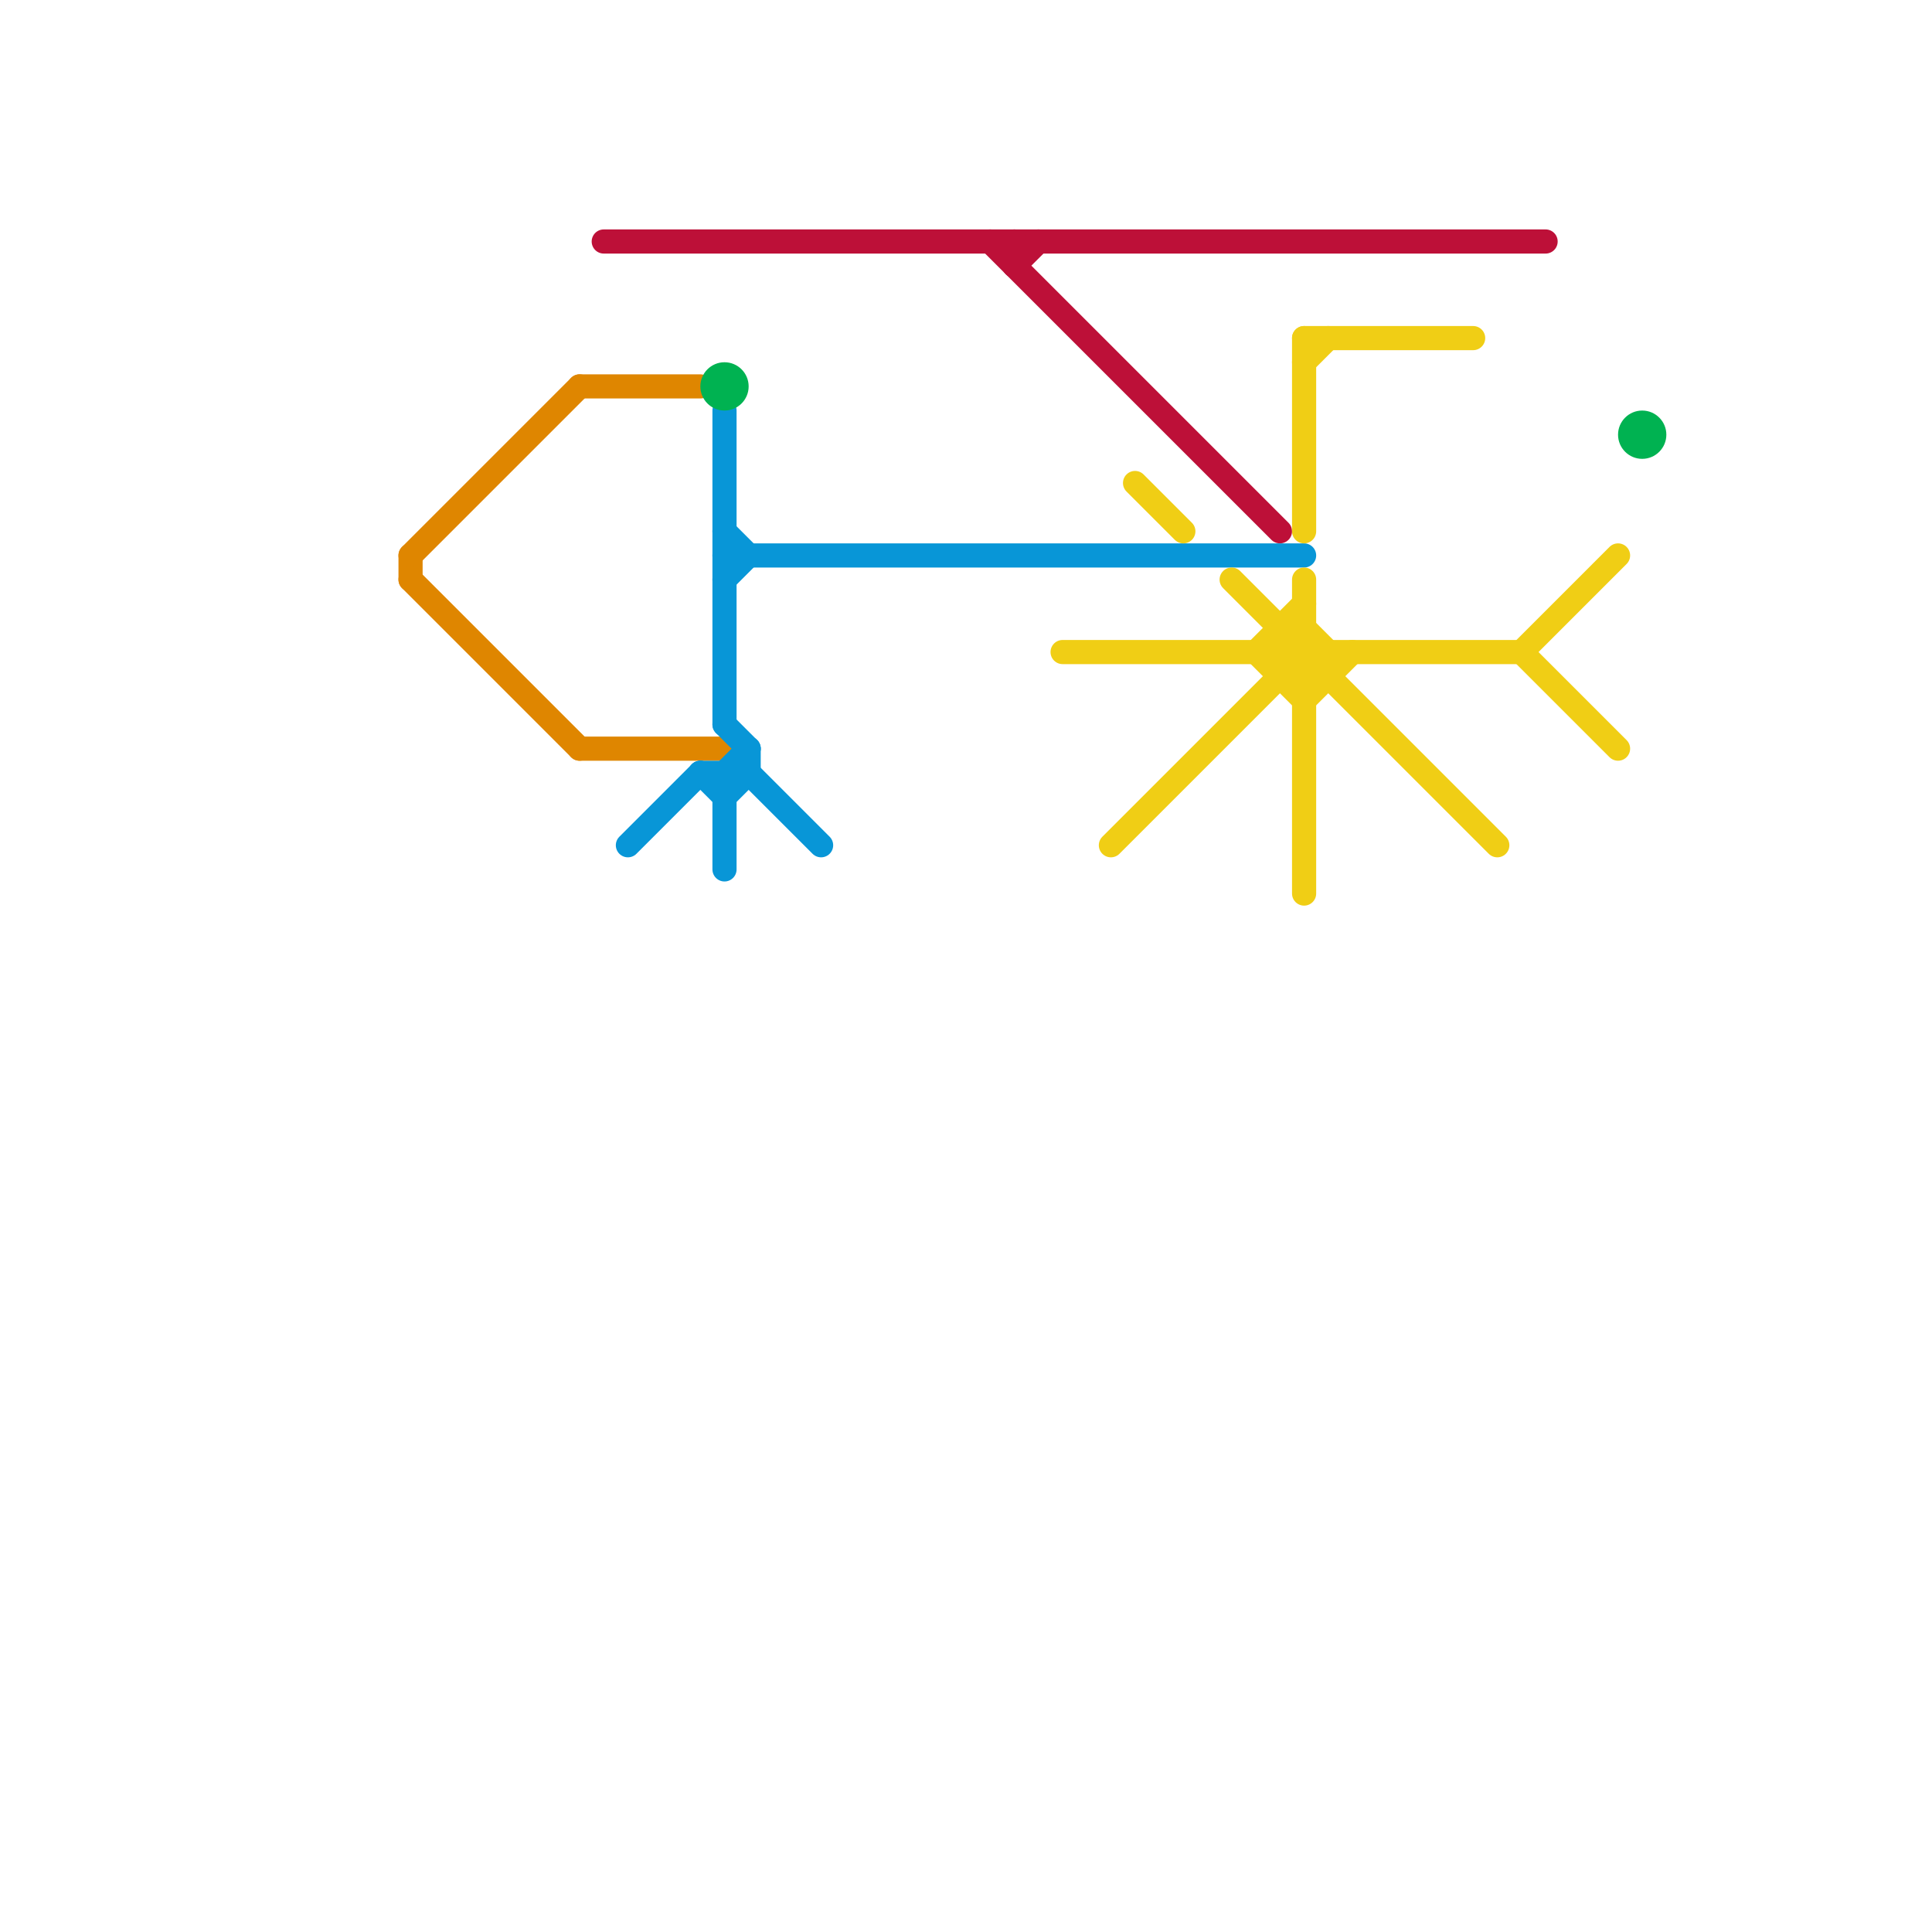 
<svg version="1.1" xmlns="http://www.w3.org/2000/svg" viewBox="0 0 80 80">
<style>text { font: 1px Helvetica; font-weight: 600; white-space: pre; dominant-baseline: central; } line { stroke-width: 1; fill: none; stroke-linecap: round; stroke-linejoin: round; } .c0 { stroke: #df8600 } .c1 { stroke: #bd1038 } .c2 { stroke: #0896d7 } .c3 { stroke: #00b251 } .c4 { stroke: #f0ce15 }</style><defs><g id="wm-xf"><circle r="1.2" fill="#000"/><circle r="0.9" fill="#fff"/><circle r="0.6" fill="#000"/><circle r="0.3" fill="#fff"/></g><g id="wm"><circle r="0.6" fill="#000"/><circle r="0.3" fill="#fff"/></g></defs><line class="c0" x1="17" y1="24" x2="24" y2="31"/><line class="c0" x1="17" y1="23" x2="17" y2="24"/><line class="c0" x1="17" y1="23" x2="24" y2="16"/><line class="c0" x1="24" y1="31" x2="30" y2="31"/><line class="c0" x1="24" y1="16" x2="29" y2="16"/><line class="c1" x1="42" y1="11" x2="43" y2="10"/><line class="c1" x1="25" y1="10" x2="64" y2="10"/><line class="c1" x1="41" y1="10" x2="53" y2="22"/><line class="c1" x1="42" y1="10" x2="42" y2="11"/><line class="c2" x1="30" y1="17" x2="30" y2="30"/><line class="c2" x1="30" y1="32" x2="30" y2="36"/><line class="c2" x1="30" y1="24" x2="31" y2="23"/><line class="c2" x1="31" y1="32" x2="34" y2="35"/><line class="c2" x1="26" y1="35" x2="29" y2="32"/><line class="c2" x1="30" y1="32" x2="31" y2="31"/><line class="c2" x1="30" y1="33" x2="31" y2="32"/><line class="c2" x1="30" y1="23" x2="54" y2="23"/><line class="c2" x1="29" y1="32" x2="31" y2="32"/><line class="c2" x1="30" y1="30" x2="31" y2="31"/><line class="c2" x1="31" y1="31" x2="31" y2="32"/><line class="c2" x1="30" y1="22" x2="31" y2="23"/><line class="c2" x1="29" y1="32" x2="30" y2="33"/><circle cx="68" cy="18" r="1" fill="#00b251" /><circle cx="30" cy="16" r="1" fill="#00b251" /><line class="c4" x1="46" y1="35" x2="54" y2="27"/><line class="c4" x1="53" y1="27" x2="54" y2="28"/><line class="c4" x1="54" y1="14" x2="61" y2="14"/><line class="c4" x1="52" y1="27" x2="54" y2="25"/><line class="c4" x1="53" y1="28" x2="55" y2="28"/><line class="c4" x1="53" y1="26" x2="54" y2="26"/><line class="c4" x1="54" y1="28" x2="55" y2="27"/><line class="c4" x1="53" y1="26" x2="53" y2="28"/><line class="c4" x1="63" y1="27" x2="67" y2="23"/><line class="c4" x1="54" y1="29" x2="56" y2="27"/><line class="c4" x1="51" y1="24" x2="62" y2="35"/><line class="c4" x1="54" y1="15" x2="55" y2="14"/><line class="c4" x1="52" y1="27" x2="54" y2="29"/><line class="c4" x1="54" y1="26" x2="55" y2="27"/><line class="c4" x1="55" y1="27" x2="55" y2="28"/><line class="c4" x1="54" y1="14" x2="54" y2="22"/><line class="c4" x1="63" y1="27" x2="67" y2="31"/><line class="c4" x1="53" y1="27" x2="54" y2="26"/><line class="c4" x1="54" y1="24" x2="54" y2="37"/><line class="c4" x1="44" y1="27" x2="63" y2="27"/><line class="c4" x1="47" y1="20" x2="49" y2="22"/>
</svg>
